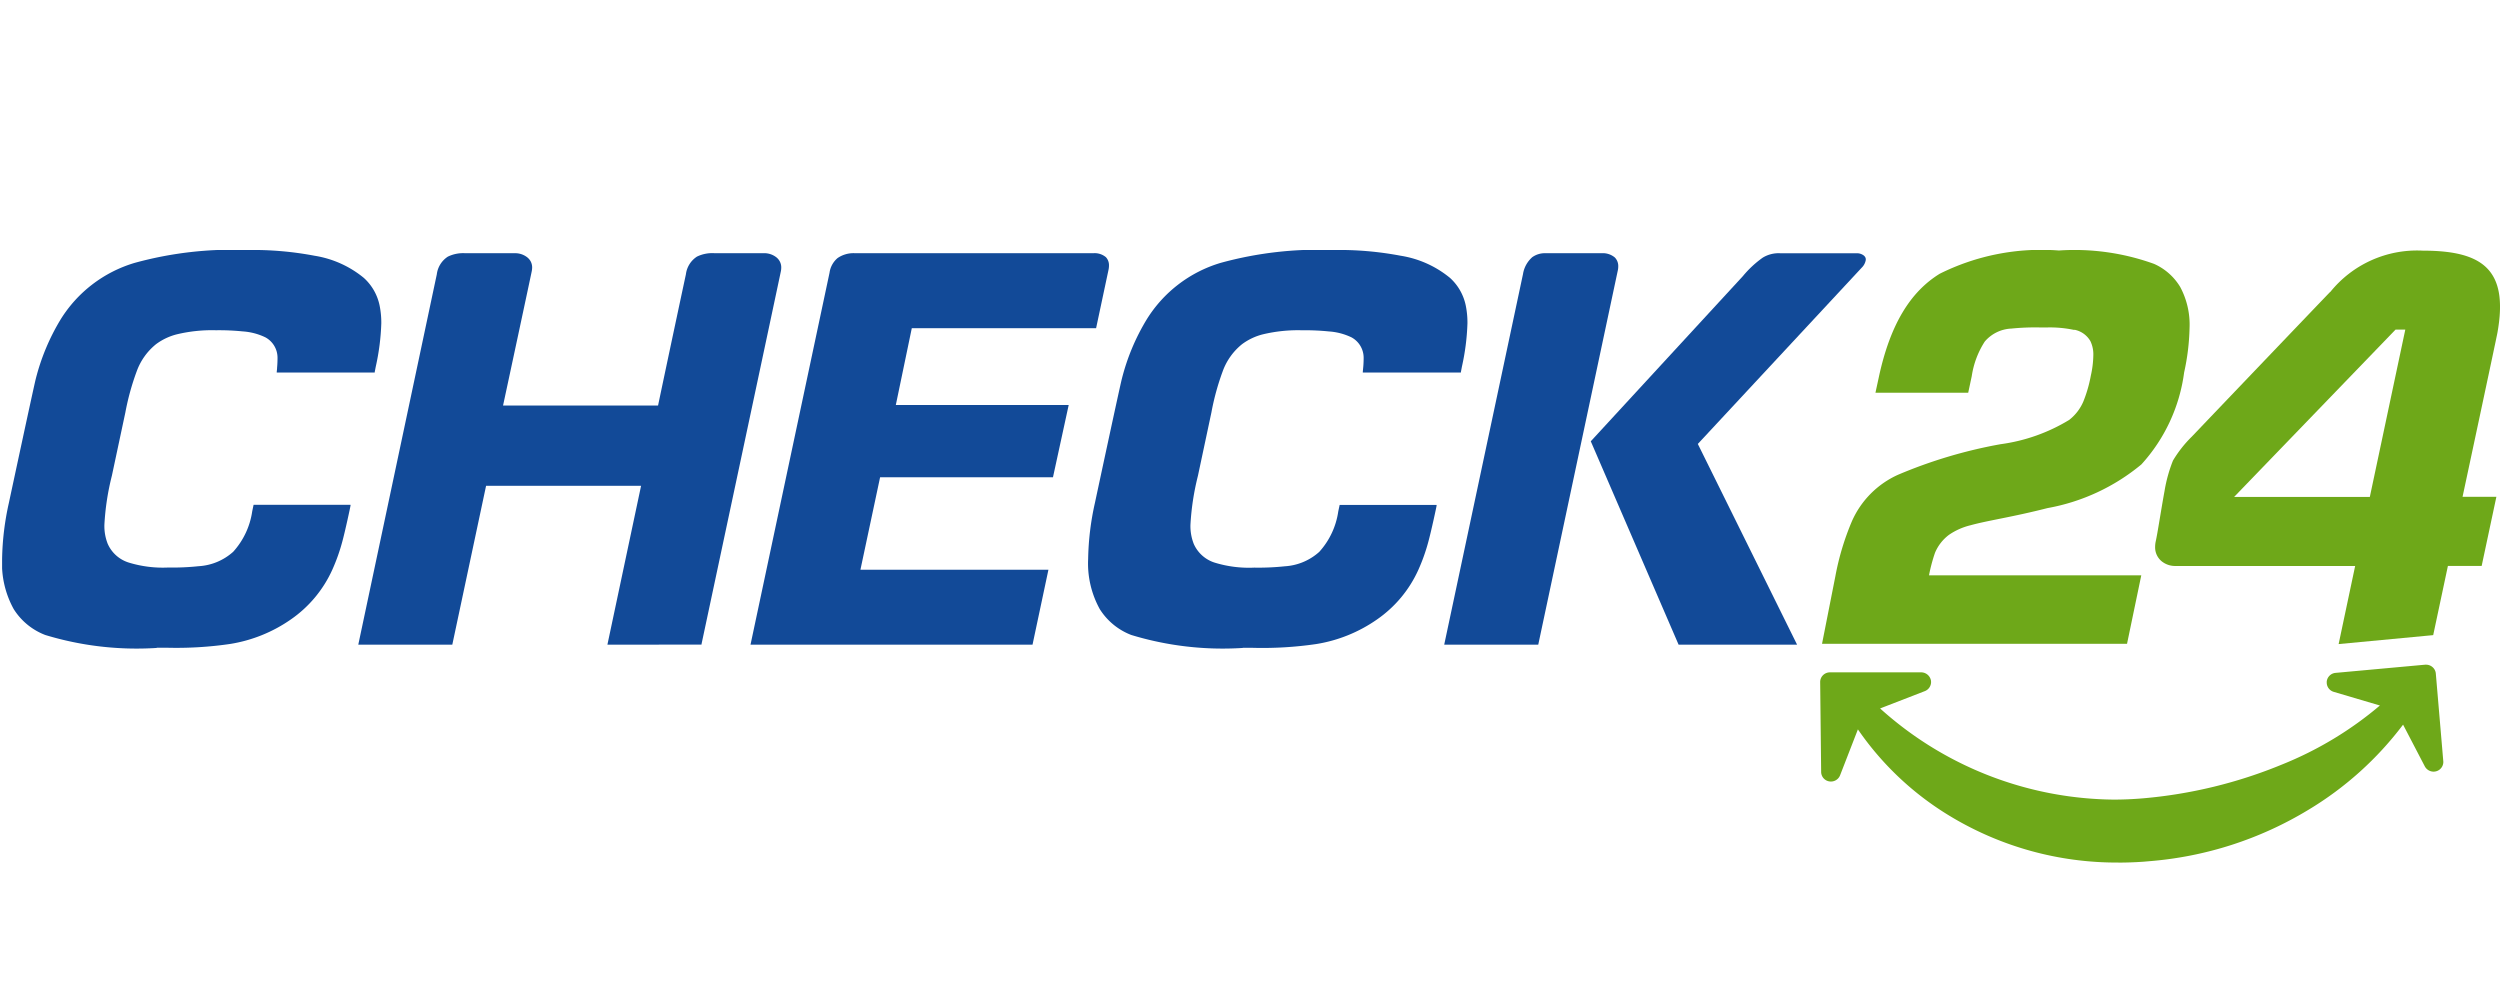 <svg xmlns="http://www.w3.org/2000/svg" xmlns:xlink="http://www.w3.org/1999/xlink" width="100" height="40" viewBox="0 0 100 40"><defs><clipPath id="a"><rect width="99.916" height="24.502" fill="none"/></clipPath><clipPath id="c"><rect width="100" height="40"/></clipPath></defs><g id="b" clip-path="url(#c)"><g transform="translate(0.084 10)"><g transform="translate(0 0)" clip-path="url(#a)"><path d="M6.188,15.918H6.182A12.558,12.558,0,0,1,1.728,15.4,2.575,2.575,0,0,1,.464,14.363,3.771,3.771,0,0,1,0,12.357a10.988,10.988,0,0,1,.272-2.245C.313,9.92,1.281,5.4,1.346,5.158a8.7,8.7,0,0,1,.988-2.369A5.239,5.239,0,0,1,5.3.516,14.744,14.744,0,0,1,9.81,0h.018A13.19,13.19,0,0,1,12.5.23a4.115,4.115,0,0,1,1.968.885,2.042,2.042,0,0,1,.631,1.1,3.429,3.429,0,0,1,.069.715,9.232,9.232,0,0,1-.221,1.734c-.015.074-.028.146-.042.215l0,.021H10.985l0-.028S11,4.752,11,4.7c0,0,.017-.163.017-.391a.928.928,0,0,0-.487-.816,2.458,2.458,0,0,0-.907-.237A9.46,9.46,0,0,0,8.553,3.21a6.021,6.021,0,0,0-1.568.164,2.361,2.361,0,0,0-.828.394,2.472,2.472,0,0,0-.772,1.083A10.049,10.049,0,0,0,4.93,6.5L4.392,9.025a10.171,10.171,0,0,0-.3,1.962,1.93,1.93,0,0,0,.132.764,1.361,1.361,0,0,0,.837.75,4.655,4.655,0,0,0,1.584.2,10,10,0,0,0,1.217-.053,2.264,2.264,0,0,0,1.383-.578,3.065,3.065,0,0,0,.76-1.619l.054-.258h3.878v.026c0,.031-.219,1.049-.332,1.457a7.4,7.4,0,0,1-.394,1.107,4.831,4.831,0,0,1-1.653,1.989,5.86,5.86,0,0,1-2.435.986,14.785,14.785,0,0,1-2.54.151h-.4" transform="translate(0 0)" fill="#124a98"/><path d="M49.667,15.918h-.006a12.558,12.558,0,0,1-4.454-.518,2.579,2.579,0,0,1-1.264-1.037,3.78,3.78,0,0,1-.464-2.006,10.988,10.988,0,0,1,.272-2.245c.041-.192,1.009-4.714,1.075-4.954a8.633,8.633,0,0,1,.988-2.369A5.234,5.234,0,0,1,48.776.516,14.752,14.752,0,0,1,53.289,0h.019a13.173,13.173,0,0,1,2.675.23,4.119,4.119,0,0,1,1.969.885,2.047,2.047,0,0,1,.63,1.1,3.429,3.429,0,0,1,.069.715,9.232,9.232,0,0,1-.221,1.734c-.014.075-.028.146-.041.215l0,.021H54.465l0-.028s.011-.119.016-.171c0,0,.018-.163.018-.391a.93.93,0,0,0-.487-.816,2.468,2.468,0,0,0-.908-.237,9.468,9.468,0,0,0-1.076-.046,6.023,6.023,0,0,0-1.567.164,2.361,2.361,0,0,0-.828.394,2.472,2.472,0,0,0-.772,1.083A10.049,10.049,0,0,0,48.409,6.5l-.538,2.529a10.251,10.251,0,0,0-.3,1.962,1.948,1.948,0,0,0,.132.764,1.364,1.364,0,0,0,.837.75,4.662,4.662,0,0,0,1.585.2,10.023,10.023,0,0,0,1.217-.053,2.263,2.263,0,0,0,1.382-.578,3.057,3.057,0,0,0,.76-1.619l.055-.258h3.878v.026c0,.031-.22,1.049-.333,1.457a7.4,7.4,0,0,1-.394,1.107,4.824,4.824,0,0,1-1.653,1.989,5.854,5.854,0,0,1-2.435.986,14.785,14.785,0,0,1-2.54.151h-.4" transform="translate(-0.037 0)" fill="#124a98"/><path d="M41.242,15.788H29.961l.007-.031L33.122.913a.937.937,0,0,1,.323-.59A1.125,1.125,0,0,1,34.152.13H43.67a.7.7,0,0,1,.507.158A.469.469,0,0,1,44.3.623V.636a.821.821,0,0,1-.022.175l-.493,2.317H36.413L35.774,6.2h6.915L42.06,9.091H35.145l-.787,3.7h7.52Z" transform="translate(-0.025 -0.001)" fill="#124a98"/><path d="M61.494,15.788H57.733l.006-.031L60.884.964a1.135,1.135,0,0,1,.371-.676A.87.87,0,0,1,61.8.13h2.225A.746.746,0,0,1,64.557.3a.487.487,0,0,1,.137.358.741.741,0,0,1-.013.139Z" transform="translate(-0.048 -0.001)" fill="#124a98"/><path d="M71.852,15.787H67.113l-.007-.015L63.6,7.652l.012-.012,6.07-6.591a4.156,4.156,0,0,1,.792-.739,1.212,1.212,0,0,1,.7-.179h3.059a.454.454,0,0,1,.283.087.258.258,0,0,1,.065.076A.2.2,0,0,1,74.6.357H74.6L74.6.4a.564.564,0,0,1-.165.311L67.882,7.759Z" transform="translate(-0.053 -0.001)" fill="#124a98"/><path d="M24.256,15.788h-.031l.006-.031,1.34-6.323h-6.2L18.02,15.788H14.26l.006-.031c.128-.6,3.116-14.7,3.134-14.781a.984.984,0,0,1,.443-.71,1.4,1.4,0,0,1,.7-.136h2.033a.781.781,0,0,1,.409.14.547.547,0,0,1,.163.174A.518.518,0,0,1,21.214.7.853.853,0,0,1,21.2.839c-.015.09-1.047,4.909-1.15,5.384h6.2c.5-2.38,1.106-5.213,1.114-5.248a.987.987,0,0,1,.443-.71,1.4,1.4,0,0,1,.7-.136h2.033a.784.784,0,0,1,.409.14.533.533,0,0,1,.162.174A.507.507,0,0,1,31.178.7a.846.846,0,0,1-.012.137c-.016.093-3.048,14.322-3.177,14.928l0,.02Z" transform="translate(-0.012 -0.001)" fill="#124a98"/><path d="M82.951,3.19a.946.946,0,0,1,.644.46,1.225,1.225,0,0,1,.115.569,3.972,3.972,0,0,1-.1.808,5.339,5.339,0,0,1-.3,1.037,1.852,1.852,0,0,1-.566.734A7.091,7.091,0,0,1,80,7.769a19.147,19.147,0,0,0-4.1,1.222,3.659,3.659,0,0,0-1.848,1.863,10.523,10.523,0,0,0-.661,2.2l-.533,2.7h12.2l.57-2.739H77.137a6.542,6.542,0,0,1,.239-.9,1.734,1.734,0,0,1,.558-.719,2.61,2.61,0,0,1,.869-.386c.7-.193,1.658-.324,3.073-.685a8.137,8.137,0,0,0,3.755-1.746A6.774,6.774,0,0,0,87.342,4.9a9.063,9.063,0,0,0,.217-1.779,3.182,3.182,0,0,0-.375-1.643A2.315,2.315,0,0,0,86.141.557a9.357,9.357,0,0,0-3.81-.536A9.1,9.1,0,0,0,77.57.949c-1.174.719-1.991,2.03-2.445,4.162l-.13.6h3.71l.142-.665a3.5,3.5,0,0,1,.52-1.382,1.482,1.482,0,0,1,1.065-.52A9.507,9.507,0,0,1,81.616,3.1l.22,0a4.66,4.66,0,0,1,1.115.1" transform="translate(-0.061 -0.001)" fill="#6ea819"/><path d="M94.781,9.879H89.352L95.81,3.185H96.2Zm-1.588-8.2c-.432.448-4.052,4.235-5.533,5.788a4.769,4.769,0,0,0-.753.957,5.857,5.857,0,0,0-.338,1.219c-.158.873-.276,1.672-.349,2a1.064,1.064,0,0,0-.027.234.72.72,0,0,0,.264.577.851.851,0,0,0,.553.186h7.184l-.661,3.124,3.783-.358.588-2.767h1.35l.589-2.765H98.49s1.35-6.314,1.392-6.547c.465-2.555-.6-3.3-2.984-3.3a4.455,4.455,0,0,0-3.7,1.655" transform="translate(-0.072 -0.001)" fill="#6ea819"/><path d="M84.715,24.516h0a12.878,12.878,0,0,1-6.78-1.884,11.955,11.955,0,0,1-3.642-3.443l-.713,1.838a.394.394,0,0,1-.432.243.387.387,0,0,1-.325-.38l-.039-3.6v0a.381.381,0,0,1,.114-.268.391.391,0,0,1,.277-.114l3.665,0h0a.4.4,0,0,1,.373.315.451.451,0,0,1,.007.073.392.392,0,0,1-.25.363l-1.789.693a14.143,14.143,0,0,0,9.337,3.646c.388,0,.781-.017,1.171-.05a18.823,18.823,0,0,0,5.584-1.36,14.276,14.276,0,0,0,3.9-2.354l-1.845-.545a.39.39,0,0,1-.282-.373c0-.012,0-.024,0-.038a.39.39,0,0,1,.354-.349l3.58-.327a.334.334,0,0,1,.041,0,.388.388,0,0,1,.249.09.383.383,0,0,1,.14.267c.3,3.518.3,3.519.3,3.532a.388.388,0,0,1-.289.375.371.371,0,0,1-.1.014.4.4,0,0,1-.354-.216L96.1,19a13.341,13.341,0,0,1-3.794,3.411,14.478,14.478,0,0,1-6.368,2.052l-.232.02v0c-.334.023-.668.035-1,.035" transform="translate(-0.061 -0.014)" fill="#6ea819"/></g></g></g></svg>